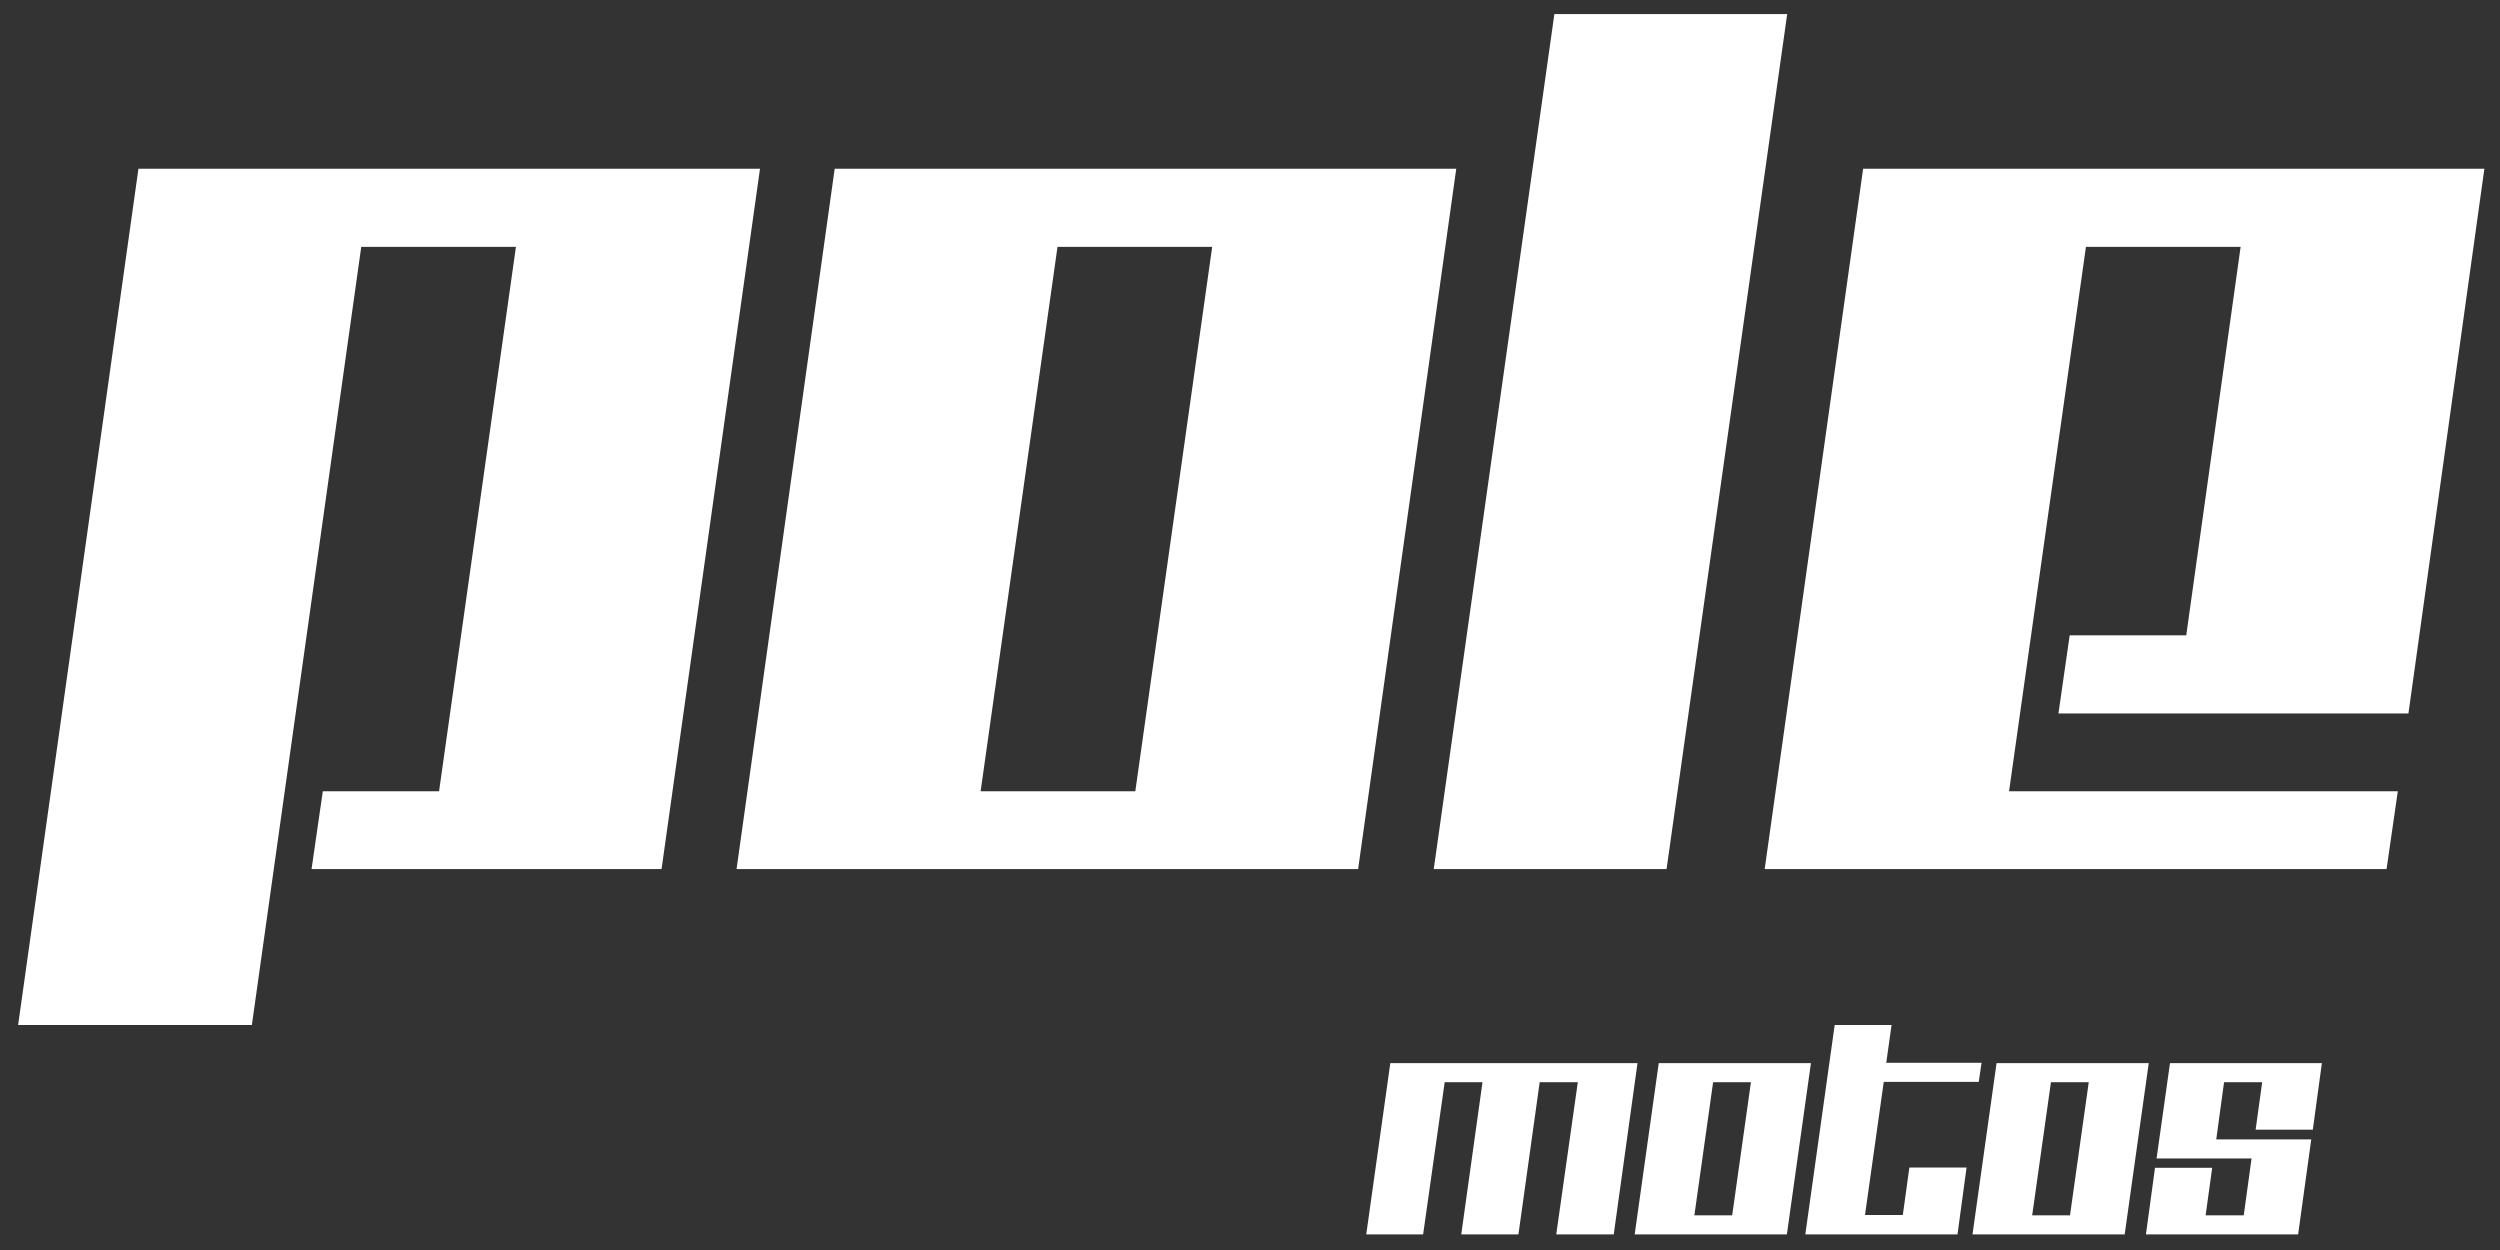 <?xml version="1.0" encoding="UTF-8"?> <svg xmlns="http://www.w3.org/2000/svg" xmlns:xlink="http://www.w3.org/1999/xlink" version="1.1" id="Capa_1" x="0px" y="0px" viewBox="0 0 800 400" style="enable-background:new 0 0 800 400;" xml:space="preserve"><rect x="0" y="0" width="800" height="400" fill="#333333" stroke="none"/> <style type="text/css"> .st0{fill:#FFFFFF;} </style> <g> <g> <path class="st0" d="M211.7,278.1H99.7l3.6-24.9h37.2L165.1,79h-49.5l-35,249H5.8L44.3,54h198.9L211.7,278.1z"></path> <path class="st0" d="M434.6,278.1H235.7L267.1,54H466L434.6,278.1z M363.3,253.2L387.9,79h-49.5l-24.6,174.2H363.3z"></path> <path class="st0" d="M533.3,278.1h-74.5L497.4,4.5h74.5L533.3,278.1z"></path> <path class="st0" d="M770.7,228.3H658.7l3.6-25h37.3L717,79h-49.5l-24.6,174.2h124.4l-3.6,24.9H564.7L596.2,54H795L770.7,228.3z"></path> </g> <g> <path class="st0" d="M516.4,395H498l6.9-48.7h-12.2l-6.8,48.7h-18.3l6.8-48.7h-12.1l-6.9,48.7h-18.2l7.7-54.8H524L516.4,395z"></path> <path class="st0" d="M571.8,395h-48.7l7.7-54.8h48.7L571.8,395z M554.3,388.9l6-42.6h-12.1l-6,42.6H554.3z"></path> <path class="st0" d="M626.4,395h-48.7l9.4-67h18.2l-1.7,12.1h30.5l-0.9,6.1h-30.4l-6,42.6h12.1l2.1-15.2h18.3L626.4,395z"></path> <path class="st0" d="M679.9,395h-48.7l7.7-54.8h48.7L679.9,395z M662.4,388.9l6-42.6h-12.1l-6,42.6H662.4z"></path> <path class="st0" d="M735.4,395h-48.7l2.9-21.3h18.3l-2.1,15.2H718l2.5-18.2h-30.4l4.3-30.5H743l-2.9,21.3h-18.3l2.1-15.2h-12.2 l-2.5,18.3h30.4L735.4,395z"></path> </g> </g> </svg> 